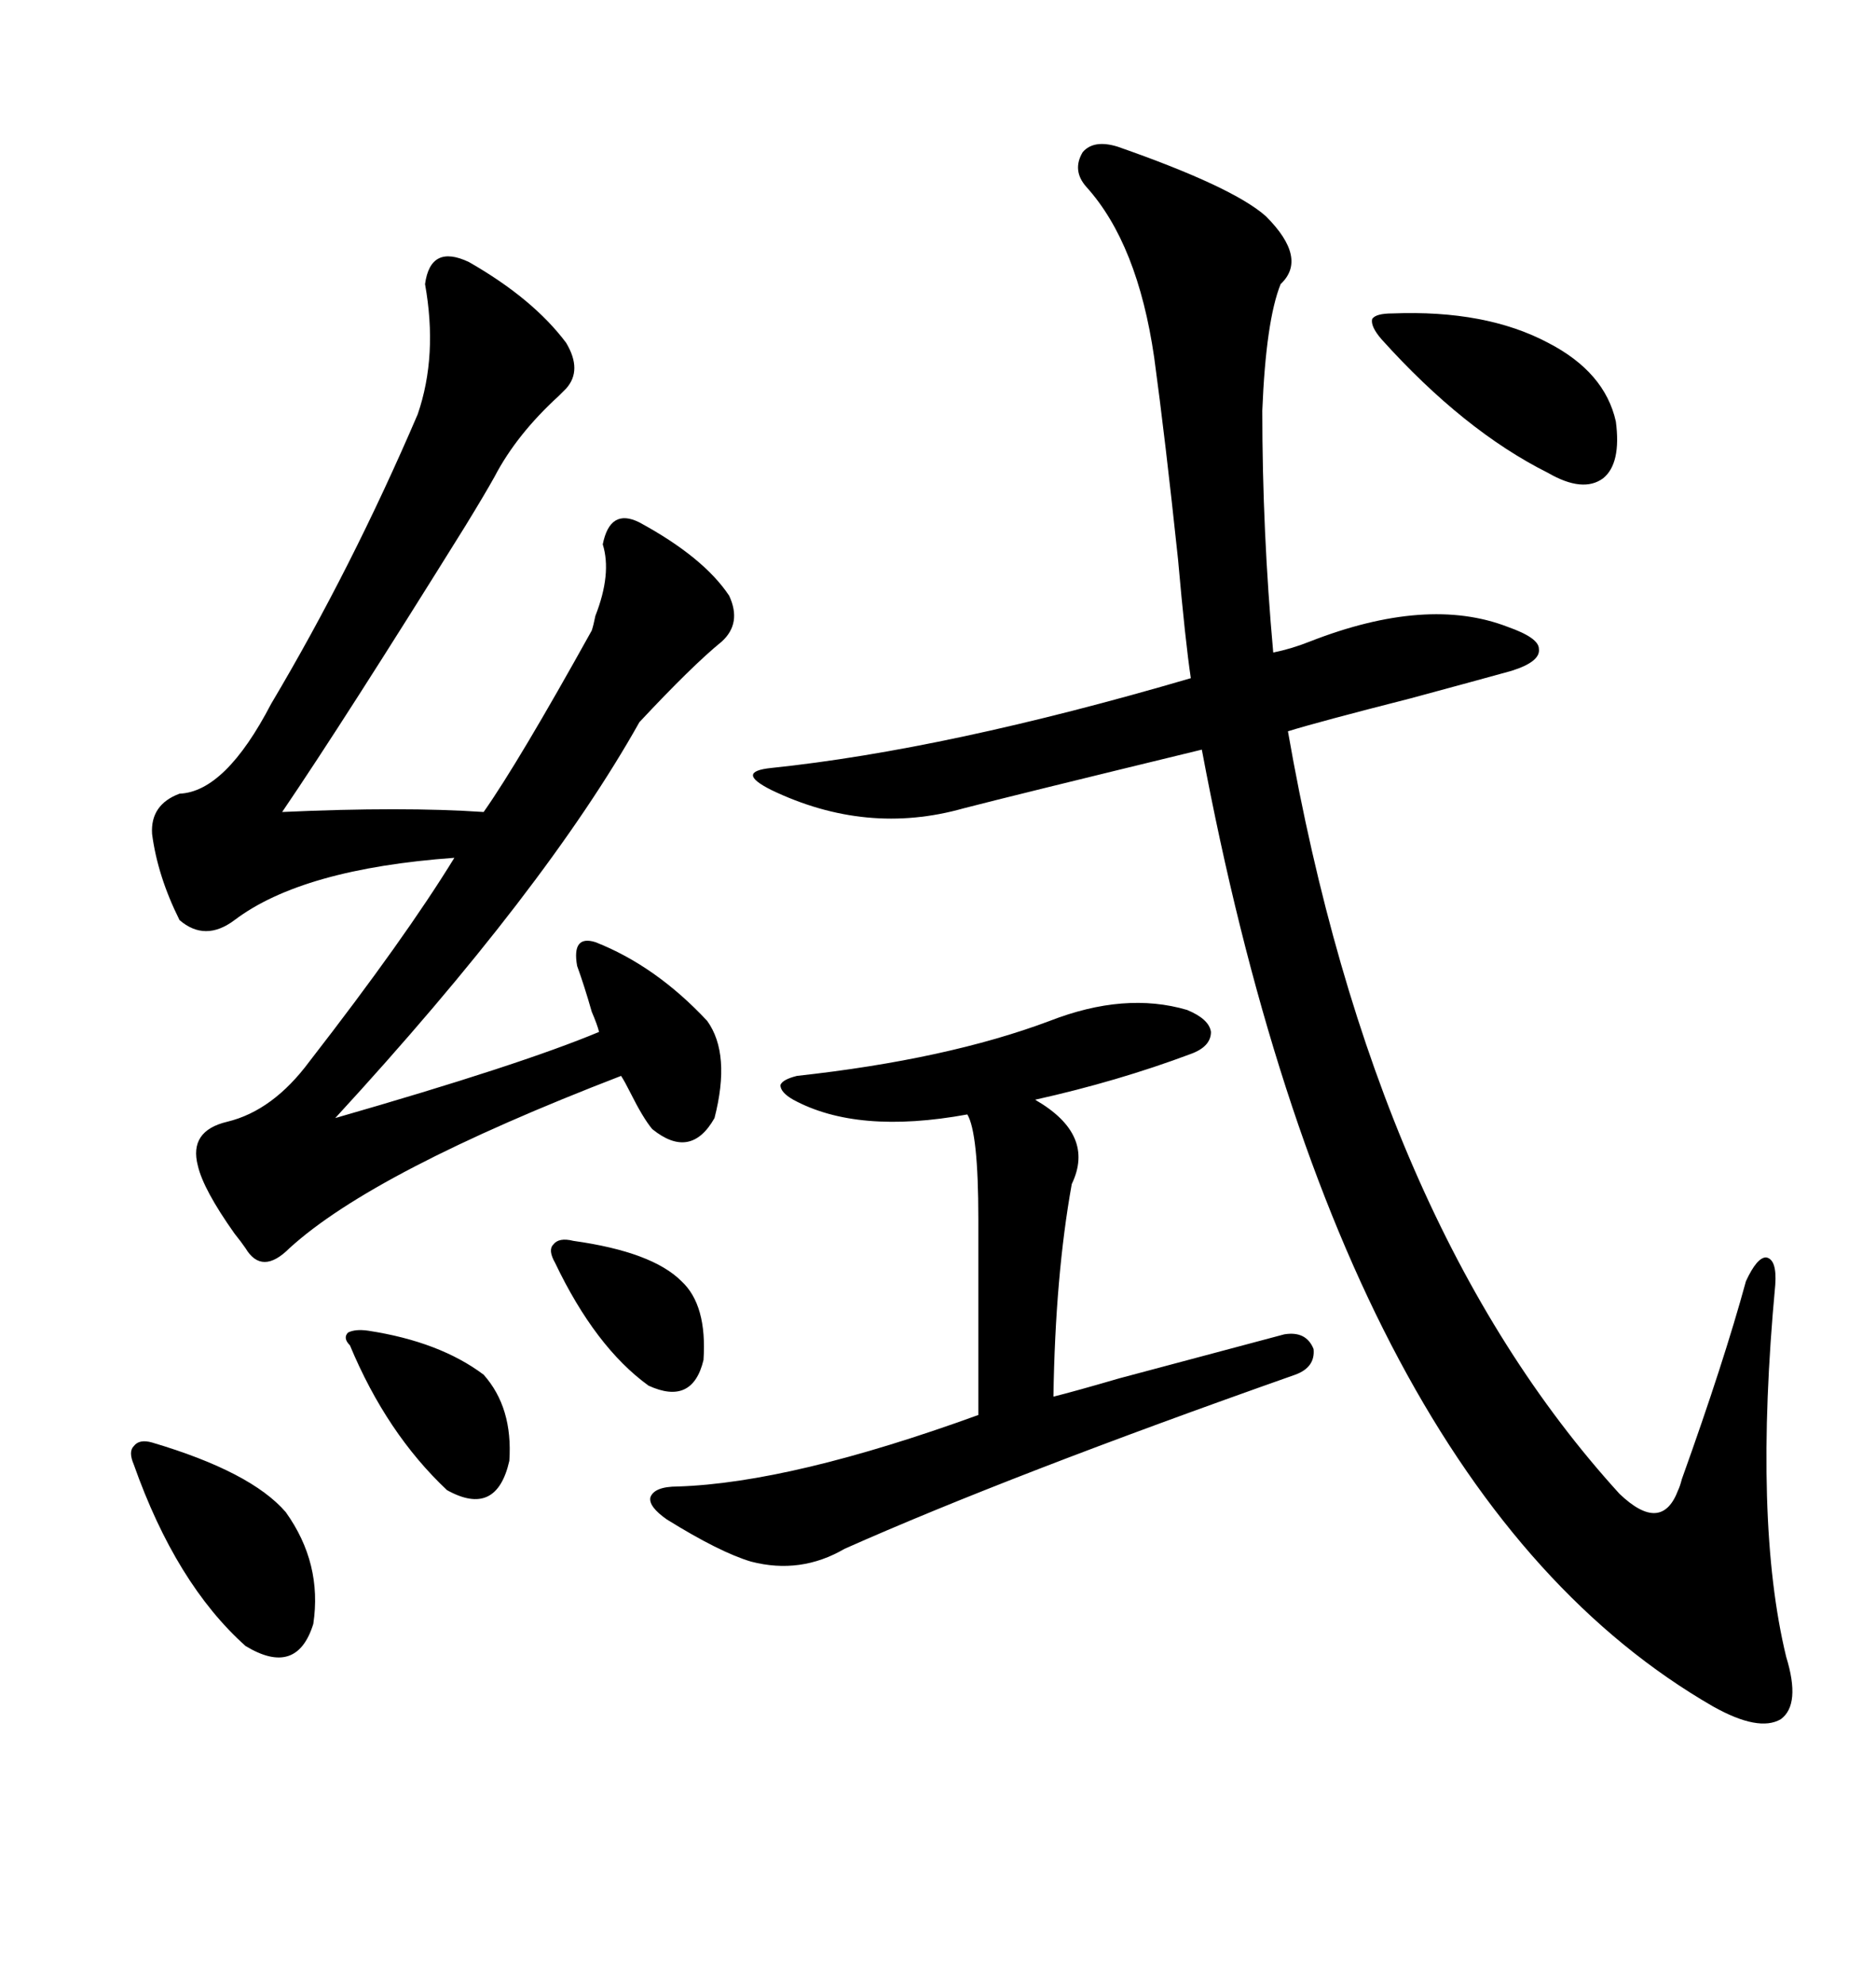 <svg xmlns="http://www.w3.org/2000/svg" xmlns:xlink="http://www.w3.org/1999/xlink" width="300" height="317.285"><path d="M178.71 23.44L178.71 23.44Q197.17 29.88 202.44 34.57L202.44 34.57Q209.18 41.31 204.79 45.41L204.79 45.41Q202.44 51.27 201.86 65.63L201.86 65.63Q201.86 84.96 203.61 104.30L203.61 104.30Q206.54 103.71 209.47 102.54L209.47 102.54Q228.22 95.21 241.11 100.20L241.11 100.20Q246.09 101.95 246.09 103.71L246.09 103.71Q246.39 105.76 241.70 107.23L241.70 107.23Q236.43 108.69 225.59 111.62L225.59 111.62Q210.64 115.43 205.96 116.89L205.96 116.89Q219.73 195.70 258.98 238.77L258.98 238.77Q265.72 245.21 268.36 238.18L268.36 238.18Q268.65 237.60 268.95 236.43L268.95 236.43Q275.68 217.68 279.20 204.79L279.20 204.79Q280.96 200.98 282.42 200.98L282.42 200.98Q284.18 201.27 283.89 205.37L283.89 205.37Q280.37 243.16 285.64 264.84L285.64 264.84Q287.99 272.46 284.77 274.80L284.77 274.80Q281.25 276.86 273.93 272.75L273.93 272.75Q214.45 238.48 192.19 119.82L192.19 119.82Q162.01 127.15 154.10 129.20L154.10 129.20Q138.57 133.59 123.34 126.27L123.34 126.27Q120.41 124.80 120.41 123.93L120.41 123.93Q120.41 123.05 123.34 122.75L123.34 122.75Q151.46 119.82 190.43 108.40L190.43 108.40Q189.55 102.54 188.38 89.36L188.38 89.36Q186.33 70.02 184.57 57.13L184.57 57.13Q181.93 38.96 173.73 29.88L173.73 29.88Q171.39 27.25 173.14 24.32L173.14 24.32Q174.90 22.27 178.71 23.44ZM75 41.89L75 41.89Q85.25 47.75 90.53 54.79L90.53 54.79Q93.16 59.18 90.53 62.11L90.53 62.11Q90.23 62.40 89.36 63.28L89.36 63.28Q82.62 69.43 79.10 76.17L79.10 76.17Q77.64 78.81 74.41 84.08L74.41 84.08Q55.08 115.14 45.12 129.79L45.12 129.79Q64.45 128.91 77.34 129.79L77.34 129.79Q82.91 121.88 94.63 100.78L94.63 100.78Q94.92 99.90 95.21 98.44L95.21 98.44Q97.85 91.70 96.39 87.01L96.39 87.01Q97.56 81.15 102.25 83.50L102.25 83.50Q112.50 89.06 116.60 95.21L116.60 95.21Q118.65 99.61 115.43 102.54L115.43 102.54Q110.74 106.35 102.25 115.43L102.25 115.43Q87.30 142.09 53.61 178.71L53.61 178.71Q83.20 170.21 95.80 164.94L95.80 164.94Q95.51 163.77 94.63 161.72L94.63 161.72Q93.46 157.62 92.29 154.39L92.29 154.39Q91.41 149.41 95.21 150.59L95.21 150.59Q104.88 154.39 113.09 163.18L113.09 163.18Q116.89 168.46 114.26 178.71L114.26 178.71Q110.45 185.45 104.30 180.47L104.30 180.47Q102.83 178.71 100.78 174.61L100.78 174.61Q99.90 172.85 99.32 171.97L99.32 171.97Q59.77 187.21 46.29 199.51L46.29 199.51Q41.89 203.91 39.26 199.51L39.26 199.51Q38.67 198.63 37.50 197.17L37.50 197.17Q32.52 190.14 31.64 186.33L31.64 186.33Q30.18 180.76 36.33 179.30L36.33 179.30Q43.65 177.54 49.51 169.63L49.51 169.63Q64.75 150 72.66 137.11L72.66 137.11Q48.34 138.87 37.50 147.07L37.50 147.07Q32.81 150.59 28.71 147.07L28.71 147.07Q25.20 140.04 24.32 133.30L24.32 133.30Q24.02 128.61 28.71 126.86L28.71 126.86Q36.04 126.56 43.36 112.50L43.36 112.50Q56.25 90.82 66.80 66.21L66.80 66.21Q70.02 56.84 67.97 45.41L67.97 45.41Q68.85 38.96 75 41.89ZM167.87 163.18L167.87 163.18Q179.88 158.50 189.84 161.43L189.84 161.43Q193.36 162.89 193.65 164.94L193.65 164.94Q193.65 167.29 190.43 168.46L190.43 168.46Q178.71 172.85 165.53 175.78L165.53 175.78Q175.20 181.35 171.39 189.26L171.39 189.26Q168.75 203.91 168.46 223.24L168.46 223.24Q171.97 222.36 179.00 220.31L179.00 220.31Q193.36 216.50 205.37 213.28L205.37 213.28Q208.89 212.70 210.06 215.63L210.06 215.63Q210.35 218.55 207.13 219.73L207.13 219.73Q161.43 235.84 135.06 247.56L135.06 247.56Q128.03 251.66 120.12 249.61L120.12 249.61Q115.14 248.14 106.64 242.87L106.64 242.87Q103.71 240.82 104.00 239.36L104.00 239.36Q104.59 237.60 108.40 237.60L108.40 237.60Q126.56 237.01 156.45 226.17L156.45 226.17L156.45 194.82Q156.45 181.05 154.69 178.13L154.69 178.13Q137.11 181.35 126.86 175.78L126.86 175.78Q124.80 174.61 124.80 173.44L124.80 173.44Q125.10 172.56 127.44 171.97L127.44 171.97Q151.46 169.34 167.87 163.18ZM222.66 50.10L222.66 50.10Q237.60 49.51 247.56 54.79L247.56 54.79Q256.64 59.47 258.40 67.38L258.40 67.38Q259.28 74.12 256.35 76.46L256.35 76.46Q253.13 78.81 247.56 75.59L247.56 75.59Q234.08 68.85 220.90 54.20L220.90 54.20Q219.14 52.15 219.43 50.98L219.43 50.98Q220.02 50.10 222.66 50.10ZM24.32 230.57L24.32 230.57Q40.14 235.25 45.70 241.70L45.70 241.70Q51.56 249.90 50.10 259.57L50.10 259.57Q47.46 268.07 39.26 263.09L39.26 263.09Q28.13 253.13 21.39 234.08L21.39 234.08Q20.51 232.03 21.39 231.15L21.39 231.15Q22.27 229.98 24.32 230.57ZM58.89 212.70L58.89 212.70Q70.31 214.45 77.34 219.73L77.34 219.73Q82.03 225 81.45 233.50L81.45 233.50Q79.39 242.58 71.48 238.18L71.48 238.18Q61.82 229.10 55.96 215.04L55.96 215.04Q54.79 213.87 55.66 212.99L55.66 212.99Q56.84 212.40 58.89 212.70ZM91.70 198.34L91.70 198.34Q104.30 200.10 108.98 204.79L108.98 204.79Q113.09 208.59 112.50 217.38L112.50 217.38Q110.74 224.71 103.71 221.48L103.71 221.48Q95.21 215.33 88.77 201.86L88.77 201.86Q87.60 199.80 88.48 198.93L88.48 198.93Q89.36 197.75 91.70 198.34Z"/></svg>
